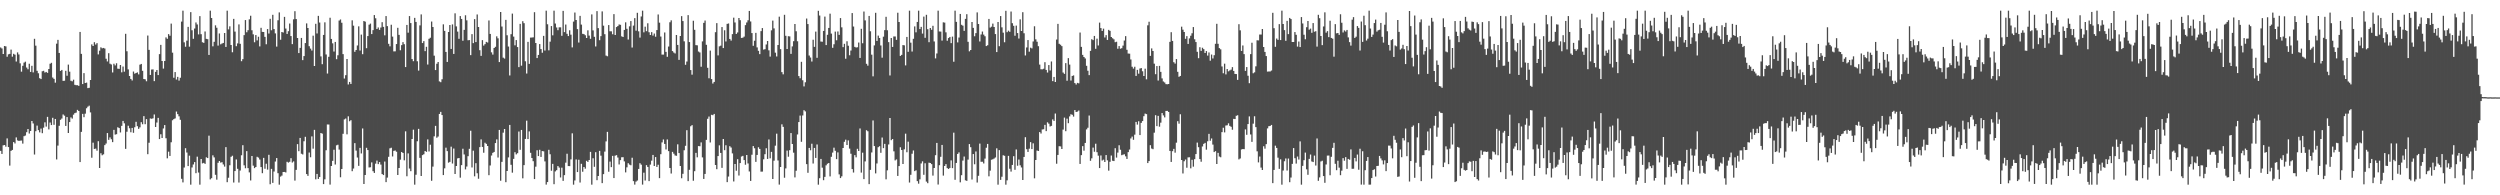 <?xml version="1.0" encoding="UTF-8"?>
<svg xmlns="http://www.w3.org/2000/svg" width="1920" height="150">
  <path d="M0 36.446h1v79.416H0zM1 37.212h1v81.014H1zM2 41.447h1v70.151H2zM3 35.322h1v76.022H3zM4 35.651h1v76.969H4zM5 43.589h1v62.687H5zM6 41.716h1v71.219H6zM7 41.374h1v85.817H7zM8 38.100h1v77.786H8zM9 43.535h1v71.588H9zM10 41.326h1v67.768H10zM11 41.993h1v68.181H11zM12 47.280h1v58.221H12zM13 40.238h1v67.592H13zM14 41.846h1v66.373H14zM15 48.650h1v59.358H15zM16 55.042h1v52.875H16zM17 50.547h1v59.728H17zM18 48.099h1v56.479H18zM19 47.369h1v56.715H19zM20 51.862h1v49.672H20zM21 53.192h1v45.857H21zM22 48.927h1v53.610H22zM23 55.249h1v45.334H23zM24 50.514h1v42.409H24zM25 55.609h1v39.233H25zM26 29.793h1v88.866H26zM27 35.054h1v65.696H27zM28 54.364h1v42.113H28zM29 56.274h1v43.658H29zM30 60.080h1v41.627H30zM31 60.732h1v38.057H31zM32 54.716h1v47.576H32zM33 54.353h1v43.693H33zM34 55.724h1v38.209H34zM35 55.236h1v42.013H35zM36 55.961h1v33.806H36zM37 52.994h1v46.392H37zM38 48.969h1v45.159H38zM39 48.244h1v47.815H39zM40 59.570h1v30.915H40zM41 60.578h1v35.255H41zM42 63.484h1v27.883H42zM43 33.535h1v88.918H43zM44 30.637h1v81.205H44zM45 40.650h1v55.956H45zM46 54.485h1v37.520H46zM47 53.711h1v37.306H47zM48 62.130h1v25.759H48zM49 61.984h1v26.829H49zM50 54.398h1v42.335H50zM51 58.174h1v31.714H51zM52 49.634h1v52.485H52zM53 55.039h1v38.700H53zM54 61.999h1v28.183H54zM55 62.467h1v28.604H55zM56 61.161h1v26.916H56zM57 65.142h1v21.723H57zM58 65.411h1v21.064H58zM59 65.452h1v18.922H59zM60 65.949h1v19.277H60zM61 24.508h1v99.941H61zM62 41.375h1v59.916H62zM63 64.569h1v22.892H63zM64 56.184h1v33.834H64zM65 63.741h1v23.562H65zM66 63.450h1v19.714H66zM67 67.675h1v14.229H67zM68 67.411h1v13.735H68zM69 61.454h1v24.868H69zM70 34.118h1v86.998H70zM71 35.315h1v74.278H71zM72 32.399h1v81.991H72zM73 34.194h1v79.928H73zM74 33.120h1v82.603H74zM75 41.779h1v66.649H75zM76 38.896h1v90.118H76zM77 36.368h1v81.351H77zM78 37.096h1v82.144H78zM79 36.789h1v81.745H79zM80 37.295h1v74.182H80zM81 45.120h1v65.088H81zM82 47.205h1v55.006H82zM83 40.838h1v66.581H83zM84 48.902h1v56.608H84zM85 49.488h1v57.477H85zM86 55.669h1v53.478H86zM87 48.965h1v50.768H87zM88 50.227h1v53.128H88zM89 48.589h1v54.462H89zM90 52.760h1v44.995H90zM91 52.894h1v45.467H91zM92 49.917h1v51.817H92zM93 55.553h1v41.121H93zM94 51.101h1v41.791H94zM95 55.030h1v39.711H95zM96 25.984h1v88.345H96zM97 39.364h1v61.809H97zM98 53.299h1v43.252H98zM99 58.379h1v40.118H99zM100 60.601h1v40.987H100zM101 61.783h1v36.469H101zM102 54.924h1v47.065H102zM103 56.552h1v41.187H103zM104 56.072h1v37.495H104zM105 55.598h1v41.333H105zM106 57.155h1v41.805H106zM107 49.647h1v48.139H107zM108 49.083h1v44.768H108zM109 54.379h1v41.054H109zM110 60.692h1v28.475H110zM111 60.902h1v34.507H111zM112 62.419h1v29.086H112zM113 27.300h1v91.136H113zM114 38.277h1v71.328H114zM115 57.535h1v33.432H115zM116 53.423h1v37.809H116zM117 53.284h1v37.571H117zM118 62.285h1v25.627H118zM119 55.190h1v42.335H119zM120 53.754h1v40.332H120zM121 57.671h1v32.856H121zM122 41.586h1v65.220H122zM123 34.451h1v68.650H123zM124 46.872h1v59.113H124zM125 52.693h1v45.979H125zM126 46.842h1v49.233H126zM127 28.747h1v77.424H127zM128 29.788h1v91.789H128zM129 26.207h1v90.280H129zM130 27.419h1v92.341H130zM131 18.120h1v91.155H131zM132 40.451h1v51.934H132zM133 59.719h1v31.773H133zM134 55.327h1v35.621H134zM135 61.068h1v24.571H135zM136 59.013h1v28.632H136zM137 61.907h1v27.425H137zM138 59.682h1v32.344H138zM139 16.573h1v120.733H139zM140 8.203h1v131.864H140zM141 32.494h1v96.160H141zM142 35.880h1v77.950H142zM143 31.251h1v85.896H143zM144 20.625h1v106.916H144zM145 35.866h1v83.674H145zM146 9.327h1v132.483H146zM147 23.243h1v105.348H147zM148 29.797h1v96.536H148zM149 21.893h1v102.599H149zM150 17.277h1v115.756H150zM151 18.766h1v101.532H151zM152 26.442h1v106.050H152zM153 12.399h1v129.411H153zM154 26.259h1v95.871H154zM155 32.464h1v93.042H155zM156 32.940h1v92.124H156zM157 24.164h1v101.678H157zM158 29.828h1v91.002H158zM159 30.113h1v91.261H159zM160 42.212h1v61.978H160zM161 8.185h1v129.570H161zM162 13.813h1v123.060H162zM163 35.587h1v83.731H163zM164 32.086h1v88.819H164zM165 19.439h1v114.783H165zM166 21.293h1v116.694H166zM167 35.019h1v90.001H167zM168 25.688h1v97.952H168zM169 34.031h1v90.861H169zM170 33.415h1v91.160H170zM171 32.970h1v93.320H171zM172 25.350h1v102.615H172zM173 36.044h1v76.932H173zM174 8.185h1v131.736H174zM175 22.566h1v113.938H175zM176 20.215h1v106.726H176zM177 34.571h1v85.840H177zM178 40.122h1v79.487H178zM179 14.507h1v125.691H179zM180 24.281h1v107.091H180zM181 35.472h1v87.007H181zM182 33.309h1v96.337H182zM183 18.755h1v121.441H183zM184 33.640h1v97.327H184zM185 46.979h1v72.268H185zM186 45.418h1v66.089H186zM187 26.984h1v99.971H187zM188 15.425h1v113.819H188zM189 24.781h1v91.279H189zM190 23.211h1v105.914H190zM191 14.826h1v117.584H191zM192 12.067h1v126.549H192zM193 23.242h1v96.559H193zM194 26.388h1v100.820H194zM195 32.475h1v96.633H195zM196 26.914h1v101.361H196zM197 31.044h1v89.398H197zM198 28.222h1v92.791H198zM199 35.625h1v86.921H199zM200 21.342h1v106.949H200zM201 24.452h1v108.570H201zM202 24.587h1v96.656H202zM203 28.332h1v101.277H203zM204 34.009h1v91.733H204zM205 22.342h1v107.924H205zM206 25.730h1v93.142H206zM207 14.422h1v127.104H207zM208 23.223h1v106.454H208zM209 11.355h1v129.068H209zM210 22.306h1v109.436H210zM211 25.654h1v98.405H211zM212 35.807h1v85.598H212zM213 15.549h1v117.488H213zM214 9.547h1v132.263H214zM215 30.505h1v105.110H215zM216 24.599h1v110.241H216zM217 25.012h1v107.097H217zM218 12.935h1v119.121H218zM219 21.915h1v110.558H219zM220 26.048h1v98.193H220zM221 23.986h1v100.880H221zM222 18.058h1v106.227H222zM223 27.694h1v93.791H223zM224 33.894h1v90.955H224zM225 14.849h1v109.129H225zM226 8.612h1v130.080H226zM227 14.637h1v115.837H227zM228 29.179h1v81.516H228zM229 40.735h1v75.382H229zM230 36.767h1v69.146H230zM231 29.134h1v88.958H231zM232 46.186h1v72.457H232zM233 43.082h1v65.420H233zM234 33.055h1v72.029H234zM235 17.953h1v115.709H235zM236 21.520h1v113.553H236zM237 35.457h1v81.673H237zM238 37.303h1v83.478H238zM239 38.827h1v65.928H239zM240 27.418h1v86.778H240zM241 50.678h1v49.060H241zM242 18.262h1v119.450H242zM243 25.683h1v107.901H243zM244 12.181h1v125.239H244zM245 17.318h1v118.594H245zM246 43.308h1v58.848H246zM247 49.322h1v53.320H247zM248 26.807h1v114.581H248zM249 17.151h1v120.585H249zM250 41.827h1v73.578H250zM251 56.452h1v39.117H251zM252 43.639h1v51.988H252zM253 13.596h1v128.162H253zM254 29.879h1v97.605H254zM255 33.271h1v90.288H255zM256 39.578h1v75.435H256zM257 32.199h1v94.160H257zM258 45.464h1v66.134H258zM259 42.438h1v68.703H259zM260 15.767h1v99.109H260zM261 14.969h1v121.148H261zM262 17.464h1v112.309H262zM263 41.549h1v61.185H263zM264 60.325h1v31.392H264zM265 57.768h1v33.278H265zM266 45.300h1v57.878H266zM267 64.884h1v24.453H267zM268 62.950h1v30.163H268zM269 64.439h1v27.892H269zM270 15.605h1v115.890H270zM271 19.701h1v109.707H271zM272 39.782h1v70.145H272zM273 38.421h1v77.236H273zM274 34.904h1v86.107H274zM275 20.237h1v107.131H275zM276 38.801h1v74.753H276zM277 26.574h1v91.295H277zM278 41.645h1v57.034H278zM279 16.107h1v125.207H279zM280 16.641h1v117.761H280zM281 37.010h1v76.492H281zM282 27.711h1v87.562H282zM283 18.921h1v109.681H283zM284 18.118h1v110.350H284zM285 26.188h1v98.528H285zM286 23.152h1v108.339H286zM287 11.589h1v121.208H287zM288 14.048h1v111.644H288zM289 22.287h1v101.080H289zM290 21.075h1v104.968H290zM291 22.939h1v101.530H291zM292 21.138h1v105.264H292zM293 17.034h1v116.647H293zM294 20.635h1v113.821H294zM295 27.128h1v96.947H295zM296 12.328h1v127.560H296zM297 20.051h1v116.327H297zM298 33.624h1v86.799H298zM299 35.575h1v78.353H299zM300 19.012h1v94.452H300zM301 28.093h1v92.087H301zM302 39.477h1v76.385H302zM303 39.416h1v76.138H303zM304 33.861h1v82.672H304zM305 21.333h1v113.081H305zM306 26.775h1v102.240H306zM307 38.623h1v83.989H307zM308 34.638h1v82.084H308zM309 32.380h1v85.143H309zM310 33.938h1v89.194H310zM311 51.531h1v49.327H311zM312 19.155h1v116.231H312zM313 25.090h1v92.731H313zM314 12.345h1v117.070H314zM315 17.740h1v113.725H315zM316 45.382h1v61.346H316zM317 46.985h1v52.585H317zM318 13.734h1v128.079H318zM319 16.839h1v117.342H319zM320 47.033h1v61.444H320zM321 54.241h1v44.750H321zM322 19.513h1v101.738H322zM323 11.061h1v124.131H323zM324 33.100h1v86.018H324zM325 31.586h1v86.913H325zM326 39.272h1v76.706H326zM327 35.951h1v80.689H327zM328 49.542h1v57.498H328zM329 29.795h1v86.505H329zM330 28.996h1v82.135H330zM331 16.513h1v122.317H331zM332 20.720h1v107.217H332zM333 42.755h1v61.949H333zM334 53.825h1v42.831H334zM335 48.958h1v56.837H335zM336 47.611h1v57.244H336zM337 62.492h1v25.024H337zM338 63.106h1v22.818H338zM339 60.895h1v27.455H339zM340 18.681h1v115.769H340zM341 23.687h1v105.605H341zM342 39.907h1v73.509H342zM343 47.589h1v68.490H343zM344 24.583h1v100.355H344zM345 19.211h1v105.113H345zM346 37.594h1v75.072H346zM347 18.760h1v106.837H347zM348 41.397h1v72.696H348zM349 10.218h1v123.414H349zM350 20.299h1v107.176H350zM351 24.250h1v97.420H351zM352 29.785h1v91.548H352zM353 12.329h1v124.138H353zM354 14.556h1v112.265H354zM355 31.268h1v82.952H355zM356 22.941h1v95.705H356zM357 11.701h1v118.398H357zM358 15.636h1v112.238H358zM359 30.922h1v89.061H359zM360 30.769h1v83.500H360zM361 42.353h1v58.067H361zM362 26.221h1v102.412H362zM363 33.113h1v82.618H363zM364 14.692h1v120.745H364zM365 32.292h1v93.032H365zM366 11.103h1v121.983H366zM367 20.713h1v116.534H367zM368 38.532h1v74.482H368zM369 42.914h1v64.136H369zM370 30.833h1v82.014H370zM371 35.002h1v82.295H371zM372 33.893h1v75.723H372zM373 32.175h1v78.314H373zM374 32.668h1v79.471H374zM375 15.694h1v118.870H375zM376 26.069h1v101.032H376zM377 40.180h1v79.250H377zM378 41.930h1v75.448H378zM379 36.888h1v79.797H379zM380 35.961h1v73.891H380zM381 27.920h1v79.132H381zM382 29.458h1v91.541H382zM383 47.652h1v52.137H383zM384 9.230h1v129.553H384zM385 20.396h1v103.933H385zM386 44.308h1v57.582H386zM387 45.002h1v54.054H387zM388 15.278h1v124.651H388zM389 27.100h1v104.252H389zM390 35.748h1v85.137H390zM391 57.967h1v37.989H391zM392 26.274h1v100.283H392zM393 10.429h1v122.181H393zM394 28.093h1v93.935H394zM395 34.816h1v82.066H395zM396 30.754h1v87.834H396zM397 36.169h1v81.485H397zM398 51.544h1v49.460H398zM399 18.342h1v96.690H399zM400 50.427h1v49.346H400zM401 16.295h1v120.666H401zM402 17.826h1v109.005H402zM403 47.075h1v59.631H403zM404 56.478h1v36.218H404zM405 32.134h1v74.693H405zM406 49.025h1v51.893H406zM407 28.871h1v88.461H407zM408 28.842h1v92.485H408zM409 28.649h1v95.168H409zM410 9.359h1v128.165H410zM411 33.009h1v94.970H411zM412 44.617h1v70.806H412zM413 42.183h1v77.672H413zM414 33.825h1v81.244H414zM415 37.661h1v82.860H415zM416 40.477h1v75.546H416zM417 27.545h1v88.675H417zM418 38.783h1v85.183H418zM419 8.214h1v133.560H419zM420 18.629h1v121.175H420zM421 38.652h1v76.409H421zM422 32.019h1v86.473H422zM423 20.036h1v111.072H423zM424 27.154h1v98.689H424zM425 8.185h1v133.270H425zM426 18.055h1v113.586H426zM427 21.085h1v109.632H427zM428 23.212h1v104.347H428zM429 20.966h1v107.749H429zM430 20.972h1v115.301H430zM431 27.477h1v101.294H431zM432 8.348h1v130.564H432zM433 24.675h1v109.820H433zM434 18.843h1v106.085H434zM435 25.973h1v92.081H435zM436 27.715h1v99.806H436zM437 23.259h1v104.327H437zM438 26.620h1v95.822H438zM439 36.409h1v65.975H439zM440 16.577h1v125.239H440zM441 9.627h1v128.961H441zM442 15.362h1v107.103H442zM443 22.386h1v109.742H443zM444 32.685h1v90.007H444zM445 12.194h1v127.995H445zM446 18.919h1v106.856H446zM447 25.973h1v105.901H447zM448 26.227h1v102.032H448zM449 27.067h1v102.483H449zM450 29.161h1v94.340H450zM451 23.292h1v101.050H451zM452 27.338h1v95.563H452zM453 29.812h1v86.823H453zM454 11.036h1v130.778H454zM455 23.337h1v98.225H455zM456 28.281h1v99.805H456zM457 35.669h1v81.205H457zM458 8.564h1v129.850H458zM459 21.594h1v113.571H459zM460 30.875h1v84.968H460zM461 27.771h1v91.779H461zM462 8.767h1v131.904H462zM463 19.708h1v114.020H463zM464 26.260h1v90.151H464zM465 42.685h1v65.888H465zM466 43.220h1v58.063H466zM467 19.238h1v112.675H467zM468 24.005h1v100.112H468zM469 24.062h1v104.312H469zM470 26.341h1v93.369H470zM471 10.838h1v125.926H471zM472 26.875h1v92.702H472zM473 20.787h1v98.378H473zM474 20.003h1v100.971H474zM475 18.783h1v107.550H475zM476 19.034h1v103.972H476zM477 27.910h1v92.889H477zM478 28.417h1v92.289H478zM479 23.003h1v100.932H479zM480 17.142h1v115.263H480zM481 22.125h1v106.384H481zM482 30.338h1v94.988H482zM483 20.225h1v106.180H483zM484 16.203h1v110.731H484zM485 36.525h1v84.603H485zM486 19.666h1v119.460H486zM487 13.913h1v127.876H487zM488 23.562h1v115.884H488zM489 9.812h1v128.821H489zM490 24.073h1v105.688H490zM491 28.897h1v96.452H491zM492 12.626h1v113.831H492zM493 8.185h1v133.580H493zM494 24.827h1v107.758H494zM495 20.506h1v118.148H495zM496 23.945h1v102.870H496zM497 17.885h1v110.314H497zM498 24.792h1v114.339H498zM499 26.882h1v99.546H499zM500 24.700h1v98.690H500zM501 27.353h1v91.632H501zM502 25.762h1v101.737H502zM503 28.189h1v92.434H503zM504 23.106h1v105.084H504zM505 11.114h1v115.400H505zM506 17.388h1v119.423H506zM507 28.041h1v90.390H507zM508 41.935h1v67.428H508zM509 41.939h1v65.165H509zM510 24.939h1v85.610H510zM511 39.833h1v74.934H511zM512 43.618h1v63.481H512zM513 35.713h1v80.365H513zM514 17.078h1v111.954H514zM515 15.594h1v117.671H515zM516 39.200h1v77.450H516zM517 40.327h1v77.688H517zM518 41.054h1v78.349H518zM519 26.894h1v92.777H519zM520 34.506h1v76.347H520zM521 45.991h1v71.576H521zM522 27.651h1v99.854H522zM523 12.400h1v124.511H523zM524 16.155h1v117.306H524zM525 31.744h1v83.676H525zM526 49.762h1v62.212H526zM527 47.267h1v52.734H527zM528 11.633h1v127.499H528zM529 32.291h1v98.102H529zM530 53.793h1v43.183H530zM531 57.358h1v38.721H531zM532 15.901h1v122.907H532zM533 22.876h1v108.600H533zM534 34.638h1v82.781H534zM535 34.807h1v86.020H535zM536 39.583h1v72.614H536zM537 40.293h1v72.060H537zM538 51.234h1v58.106H538zM539 31.780h1v89.097H539zM540 17.554h1v119.877H540zM541 15.782h1v117.813H541zM542 34.404h1v73.007H542zM543 52.080h1v39.151H543zM544 60.127h1v29.371H544zM545 38.877h1v70.518H545zM546 60.710h1v27.477H546zM547 64.140h1v24.346H547zM548 62.918h1v24.562H548zM549 24.731h1v102.004H549zM550 17.744h1v112.180H550zM551 42.541h1v77.299H551zM552 35.598h1v76.040H552zM553 35.070h1v82.406H553zM554 20.801h1v108.116H554zM555 36.910h1v69.863H555zM556 23.227h1v92.116H556zM557 31.864h1v79.687H557zM558 18.350h1v121.536H558zM559 18.011h1v117.551H559zM560 29.883h1v82.411H560zM561 31.192h1v82.126H561zM562 26.230h1v91.563H562zM563 13.548h1v125.835H563zM564 17.270h1v108.675H564zM565 26.060h1v105.067H565zM566 24.928h1v97.328H566zM567 13.814h1v120.983H567zM568 15.507h1v109.744H568zM569 29.152h1v91.049H569zM570 28.940h1v90.751H570zM571 28.111h1v94.846H571zM572 19.324h1v107.192H572zM573 17.231h1v101.784H573zM574 15.568h1v109.988H574zM575 8.408h1v123.297H575zM576 16.509h1v122.464H576zM577 25.395h1v93.439H577zM578 35.188h1v77.014H578zM579 31.302h1v82.589H579zM580 25.239h1v99.067H580zM581 36.381h1v82.592H581zM582 38.997h1v74.124H582zM583 41.583h1v72.805H583zM584 23.913h1v107.917H584zM585 21.554h1v110.232H585zM586 38.099h1v84.291H586zM587 37.776h1v80.650H587zM588 34.144h1v79.730H588zM589 31.500h1v90.542H589zM590 38.653h1v68.481H590zM591 43.491h1v78.116H591zM592 23.277h1v93.335H592zM593 15.825h1v121.662H593zM594 21.797h1v101.580H594zM595 40.436h1v71.457H595zM596 43.377h1v59.304H596zM597 34.569h1v88.645H597zM598 12.824h1v128.957H598zM599 37.719h1v90.515H599zM600 55.384h1v40.092H600zM601 57.074h1v40.371H601zM602 11.392h1v125.121H602zM603 27.489h1v101.853H603zM604 37.647h1v78.006H604zM605 27.802h1v92.545H605zM606 27.946h1v87.404H606zM607 41.379h1v60.834H607zM608 35.624h1v74.976H608zM609 31.641h1v85.628H609zM610 18.436h1v117.792H610zM611 24.000h1v107.123H611zM612 31.711h1v71.538H612zM613 58.409h1v35.337H613zM614 60.123h1v28.674H614zM615 47.456h1v61.454H615zM616 61.632h1v27.059H616zM617 66.339h1v18.316H617zM618 63.174h1v22.398H618zM619 14.243h1v111.809H619zM620 18.471h1v114.251H620zM621 42.664h1v70.934H621zM622 44.203h1v71.222H622zM623 47.275h1v63.131H623zM624 30.521h1v95.051H624zM625 36.014h1v77.593H625zM626 24.251h1v97.022H626zM627 44.388h1v66.547H627zM628 8.296h1v133.507H628zM629 11.934h1v124.934H629zM630 31.879h1v90.184H630zM631 32.073h1v96.682H631zM632 23.742h1v114.655H632zM633 12.738h1v123.114H633zM634 34.589h1v92.394H634zM635 26.744h1v99.028H635zM636 21.437h1v103.751H636zM637 10.485h1v125.009H637zM638 25.785h1v94.661H638zM639 36.720h1v80.476H639zM640 34.013h1v79.396H640zM641 24.282h1v91.525H641zM642 30.918h1v91.316H642zM643 24.147h1v92.884H643zM644 26.789h1v107.150H644zM645 13.861h1v122.870H645zM646 20.968h1v114.468H646zM647 36.184h1v77.480H647zM648 33.661h1v75.266H648zM649 45.085h1v62.193H649zM650 31.715h1v79.666H650zM651 35.137h1v72.707H651zM652 42.421h1v71.704H652zM653 38.833h1v79.231H653zM654 10.052h1v119.780H654zM655 20.384h1v112.143H655zM656 36.013h1v83.126H656zM657 36.491h1v84.321H657zM658 36.296h1v77.969H658zM659 32.669h1v83.274H659zM660 44.475h1v54.178H660zM661 22.143h1v110.411H661zM662 33.234h1v83.999H662zM663 8.873h1v128.701H663zM664 15.667h1v108.278H664zM665 49.006h1v51.003H665zM666 50.421h1v50.390H666zM667 12.215h1v129.185H667zM668 24.027h1v106.412H668zM669 41.974h1v75.144H669zM670 58.639h1v33.896H670zM671 34.842h1v77.360H671zM672 9.836h1v123.322H672zM673 31.443h1v94.095H673zM674 27.339h1v85.691H674zM675 29.200h1v83.091H675zM676 34.942h1v82.413H676zM677 44.294h1v61.316H677zM678 28.153h1v85.602H678zM679 23.127h1v87.353H679zM680 12.902h1v124.825H680zM681 23.237h1v107.555H681zM682 32.360h1v78.578H682zM683 57.979h1v32.640H683zM684 29.171h1v78.492H684zM685 36.043h1v70.718H685zM686 28.002h1v88.229H686zM687 28.014h1v95.150H687zM688 30.627h1v91.786H688zM689 9.805h1v125.288H689zM690 16.920h1v110.633H690zM691 42.953h1v70.139H691zM692 42.139h1v73.081H692zM693 34.598h1v91.362H693zM694 34.832h1v79.870H694zM695 50.231h1v52.429H695zM696 28.362h1v88.591H696zM697 39.795h1v69.013H697zM698 8.200h1v131.974H698zM699 32.751h1v101.481H699zM700 39.567h1v78.512H700zM701 29.791h1v85.750H701zM702 20.297h1v111.157H702zM703 24.820h1v105.978H703zM704 16.870h1v122.233H704zM705 8.186h1v132.855H705zM706 22.335h1v115.409H706zM707 20.651h1v104.886H707zM708 25.785h1v98.123H708zM709 12.746h1v121.503H709zM710 29.021h1v96.375H710zM711 11.385h1v128.096H711zM712 22.441h1v118.265H712zM713 32.403h1v92.537H713zM714 21.480h1v103.728H714zM715 22.906h1v103.153H715zM716 19.827h1v115.052H716zM717 31.833h1v97.211H717zM718 44.825h1v74.383H718zM719 41.071h1v68.724H719zM720 8.184h1v133.559H720zM721 24.145h1v102.724H721zM722 24.289h1v96.140H722zM723 31.171h1v80.114H723zM724 17.146h1v117.715H724zM725 17.354h1v110.144H725zM726 24.843h1v101.234H726zM727 31.284h1v97.863H727zM728 29.220h1v100.580H728zM729 28.352h1v100.625H729zM730 33.118h1v90.064H730zM731 28.129h1v101.007H731zM732 47.435h1v54.449H732zM733 8.184h1v129.883H733zM734 16.771h1v108.355H734zM735 32.565h1v85.657H735zM736 28.811h1v88.207H736zM737 10.678h1v129.359H737zM738 19.041h1v115.502H738zM739 19.728h1v103.627H739zM740 23.703h1v96.520H740zM741 14.498h1v123.997H741zM742 10.908h1v128.018H742zM743 32.090h1v90.475H743zM744 39.401h1v71.257H744zM745 38.415h1v74.650H745zM746 16.892h1v120.973H746zM747 21.387h1v96.939H747zM748 27.876h1v98.304H748zM749 25.432h1v90.876H749zM750 9.497h1v130.687H750zM751 18.448h1v116.557H751zM752 31.863h1v78.442H752zM753 26.470h1v97.798H753zM754 24.202h1v100.011H754zM755 26.572h1v98.976H755zM756 27.835h1v93.974H756zM757 35.373h1v78.080H757zM758 34.751h1v75.801H758zM759 14.560h1v120.863H759zM760 21.173h1v109.886H760zM761 20.491h1v102.204H761zM762 18.133h1v104.192H762zM763 20.747h1v101.008H763zM764 26.183h1v94.748H764zM765 39.975h1v73.963H765zM766 16.917h1v124.887H766zM767 35.462h1v79.849H767zM768 12.354h1v125.783H768zM769 20.986h1v114.763H769zM770 25.067h1v94.154H770zM771 32.468h1v87.189H771zM772 8.275h1v133.532H772zM773 24.720h1v113.759H773zM774 23.543h1v96.148H774zM775 24.440h1v105.172H775zM776 8.873h1v122.927H776zM777 17.803h1v108.842H777zM778 19.805h1v100.145H778zM779 27.454h1v102.946H779zM780 19.665h1v95.136H780zM781 25.416h1v101.889H781zM782 29.606h1v92.922H782zM783 14.855h1v112.107H783zM784 23.796h1v104.822H784zM785 9.372h1v128.891H785zM786 25.538h1v94.978H786zM787 42.576h1v62.814H787zM788 36.463h1v78.140H788zM789 30.784h1v85.883H789zM790 39.679h1v74.494H790zM791 36.606h1v72.542H791zM792 37.148h1v77.348H792zM793 31.855h1v78.238H793zM794 20.167h1v116.788H794zM795 30.188h1v92.694H795zM796 32.076h1v83.521H796zM797 35.493h1v80.462H797zM798 49.590h1v51.834H798zM799 53.199h1v49.366H799zM800 53.251h1v46.196H800zM801 52.796h1v46.493H801zM802 47.781h1v48.100H802zM803 53.722h1v47.003H803zM804 55.727h1v38.217H804zM805 49.970h1v45.005H805zM806 54.120h1v43.003H806zM807 47.211h1v49.458H807zM808 62.328h1v29.359H808zM809 59.081h1v33.782H809zM810 62.965h1v24.250H810zM811 30.385h1v95.356H811zM812 18.320h1v100.662H812zM813 33.662h1v78.610H813zM814 34.345h1v78.077H814zM815 35.434h1v78.984H815zM816 55.696h1v43.851H816zM817 56.730h1v33.607H817zM818 48.467h1v52.315H818zM819 62.023h1v29.117H819zM820 44.628h1v50.014H820zM821 49.634h1v39.782H821zM822 61.831h1v25.923H822zM823 58.294h1v29.875H823zM824 57.927h1v31.617H824zM825 63.779h1v20.755H825zM826 64.920h1v21.079H826zM827 63.619h1v22.111H827zM828 64.014h1v20.885H828zM829 25.002h1v100.889H829zM830 35.994h1v83.153H830zM831 42.147h1v70.091H831zM832 43.772h1v71.918H832zM833 44.888h1v64.876H833zM834 50.526h1v48.865H834zM835 54.315h1v43.787H835zM836 57.689h1v31.019H836zM837 39.084h1v84.410H837zM838 30.104h1v91.474H838zM839 30.847h1v82.509H839zM840 27.589h1v88.951H840zM841 37.486h1v72.877H841zM842 29.721h1v87.168H842zM843 34.918h1v84.639H843zM844 17.343h1v111.721H844zM845 21.535h1v97.849H845zM846 23.733h1v99.531H846zM847 22.034h1v100.597H847zM848 28.762h1v95.667H848zM849 26.995h1v92.078H849zM850 30.644h1v92.470H850zM851 22.929h1v108.132H851zM852 23.723h1v100.523H852zM853 28.441h1v91.027H853zM854 29.382h1v94.051H854zM855 30.209h1v93.475H855zM856 32.391h1v81.425H856zM857 32.052h1v88.979H857zM858 37.426h1v79.789H858zM859 35.365h1v76.188H859zM860 37.445h1v77.566H860zM861 37.005h1v82.181H861zM862 35.047h1v83.713H862zM863 31.120h1v87.378H863zM864 27.728h1v92.358H864zM865 38.237h1v83.835H865zM866 41.113h1v75.725H866zM867 41.236h1v73.583H867zM868 45.686h1v60.633H868zM869 51.275h1v53.636H869zM870 52.680h1v54.662H870zM871 51.227h1v52.189H871zM872 58.309h1v35.347H872zM873 53.648h1v42.022H873zM874 56.572h1v36.557H874zM875 52.639h1v51.087H875zM876 52.267h1v42.087H876zM877 54.717h1v38.257H877zM878 58.366h1v30.888H878zM879 52.728h1v34.504H879zM880 60.915h1v26.760H880zM881 19.430h1v105.802H881zM882 16.692h1v107.010H882zM883 42.888h1v68.617H883zM884 37.192h1v76.889H884zM885 39.152h1v75.437H885zM886 48.909h1v52.981H886zM887 56.982h1v31.470H887zM888 50.720h1v46.125H888zM889 61.827h1v27.184H889zM890 50.587h1v46.682H890zM891 55.198h1v38.996H891zM892 60.214h1v26.628H892zM893 62.545h1v26.091H893zM894 63.334h1v26.823H894zM895 64.603h1v20.591H895zM896 64.720h1v20.410H896zM897 64.500h1v21.468H897zM898 32.160h1v83.777H898zM899 24.716h1v99.629H899zM900 31.462h1v84.652H900zM901 47.752h1v66.602H901zM902 48.853h1v68.420H902zM903 45.378h1v64.202H903zM904 55.162h1v37.917H904zM905 59.007h1v35.959H905zM906 58.313h1v29.439H906zM907 20.479h1v102.414H907zM908 22.808h1v110.404H908zM909 24.600h1v99.270H909zM910 29.800h1v92.722H910zM911 27.751h1v101.047H911zM912 33.725h1v87.147H912zM913 29.473h1v91.306H913zM914 27.437h1v101.864H914zM915 25.536h1v97.213H915zM916 20.799h1v107.196H916zM917 30.136h1v92.145H917zM918 32.282h1v86.021H918zM919 39.788h1v69.744H919zM920 44.694h1v68.335H920zM921 36.265h1v85.913H921zM922 39.068h1v85.144H922zM923 36.641h1v75.860H923zM924 37.715h1v72.787H924zM925 40.683h1v69.048H925zM926 39.223h1v75.745H926zM927 42.678h1v65.808H927zM928 40.313h1v62.483H928zM929 46.599h1v61.483H929zM930 41.888h1v64.428H930zM931 44.902h1v66.173H931zM932 42.381h1v74.381H932zM933 33.630h1v82.425H933zM934 18.294h1v107.651H934zM935 33.632h1v83.765H935zM936 36.944h1v83.281H936zM937 37.899h1v82.901H937zM938 51.038h1v50.438H938zM939 56.246h1v41.854H939zM940 48.916h1v52.775H940zM941 57.134h1v39.255H941zM942 53.013h1v43.182H942zM943 54.807h1v39.932H943zM944 54.055h1v42.597H944zM945 53.465h1v43.922H945zM946 51.539h1v48.121H946zM947 54.455h1v36.854H947zM948 56.777h1v34.677H948zM949 56.897h1v32.012H949zM950 61.345h1v27.172H950zM951 18.590h1v103.814H951zM952 23.290h1v98.408H952zM953 39.110h1v75.692H953zM954 34.905h1v79.502H954zM955 41.590h1v73.012H955zM956 54.438h1v44.936H956zM957 51.527h1v51.983H957zM958 58.174h1v37.131H958zM959 63.879h1v25.520H959zM960 41.564h1v61.722H960zM961 32.832h1v76.103H961zM962 56.264h1v38.687H962zM963 55.533h1v33.779H963zM964 50.920h1v46.738H964zM965 30.899h1v85.312H965zM966 31.017h1v93.685H966zM967 26.546h1v93.658H967zM968 26.504h1v102.213H968zM969 22.290h1v108.285H969zM970 36.116h1v76.227H970zM971 39.901h1v74.292H971zM972 43.039h1v67.651H972zM973 54.976h1v43.637H973zM974 54.870h1v42.049H974zM975 54.899h1v41.829H975zM976 54.156h1v41.779H976zM977 9.808h1v130.829H977zM978 21.647h1v108.839H978zM979 35.939h1v75.911H979zM980 29.582h1v84.017H980zM981 30.637h1v90.440H981zM982 18.511h1v111.202H982zM983 30.795h1v91.550H983zM984 8.184h1v133.631H984zM985 18.457h1v112.537H985zM986 23.125h1v100.749H986zM987 31.325h1v90.365H987zM988 16.015h1v114.951H988zM989 26.196h1v95.580H989zM990 13.765h1v126.181H990zM991 14.644h1v121.684H991zM992 32.255h1v93.601H992zM993 32.267h1v81.424H993zM994 24.618h1v96.891H994zM995 26.747h1v98.900H995zM996 35.789h1v84.406H996zM997 31.914h1v90.581H997zM998 36.149h1v72.465H998zM999 13.117h1v128.699H999zM1000 18.035h1v109.361H1000zM1001 26.659h1v96.382H1001zM1002 30.148h1v87.030H1002zM1003 20.874h1v109.167H1003zM1004 16.149h1v118.083H1004zM1005 22.799h1v99.221H1005zM1006 21.970h1v96.730H1006zM1007 25.208h1v98.791H1007zM1008 17.727h1v106.765H1008zM1009 24.383h1v95.110H1009zM1010 23.974h1v103.155H1010zM1011 35.780h1v70.538H1011zM1012 11.381h1v127.484H1012zM1013 13.961h1v122.301H1013zM1014 27.657h1v96.323H1014zM1015 34.655h1v88.803H1015zM1016 20.348h1v114.861H1016zM1017 9.472h1v130.897H1017zM1018 25.109h1v101.199H1018zM1019 23.935h1v95.564H1019zM1020 28.517h1v90.944H1020zM1021 15.946h1v118.664H1021zM1022 29.139h1v91.276H1022zM1023 29.719h1v83.843H1023zM1024 43.534h1v66.160H1024zM1025 18.536h1v107.270H1025zM1026 25.588h1v105.105H1026zM1027 25.360h1v98.062H1027zM1028 26.800h1v101.969H1028zM1029 10.961h1v123.593H1029zM1030 17.455h1v113.615H1030zM1031 24.922h1v96.523H1031zM1032 23.371h1v100.059H1032zM1033 24.196h1v96.488H1033zM1034 23.008h1v106.670H1034zM1035 28.737h1v93.332H1035zM1036 32.348h1v90.349H1036zM1037 35.037h1v79.699H1037zM1038 15.095h1v114.551H1038zM1039 13.137h1v116.447H1039zM1040 29.112h1v92.160H1040zM1041 28.136h1v95.811H1041zM1042 20.017h1v98.686H1042zM1043 21.411h1v108.951H1043zM1044 38.812h1v75.397H1044zM1045 16.524h1v125.275H1045zM1046 32.164h1v84.006H1046zM1047 12.103h1v129.713H1047zM1048 19.354h1v111.366H1048zM1049 31.109h1v92.465H1049zM1050 29.679h1v90.934H1050zM1051 8.186h1v133.629H1051zM1052 21.915h1v119.872H1052zM1053 28.390h1v108.351H1053zM1054 26.550h1v104.071H1054zM1055 17.722h1v112.277H1055zM1056 15.045h1v120.507H1056zM1057 24.285h1v103.205H1057zM1058 23.231h1v104.096H1058zM1059 22.841h1v96.899H1059zM1060 17.627h1v104.047H1060zM1061 28.282h1v94.921H1061zM1062 32.719h1v93.541H1062zM1063 19.002h1v104.156H1063zM1064 9.538h1v121.896H1064zM1065 24.010h1v101.236H1065zM1066 34.527h1v77.297H1066zM1067 38.789h1v73.088H1067zM1068 30.828h1v83.179H1068zM1069 30.041h1v91.534H1069zM1070 43.746h1v60.558H1070zM1071 34.932h1v72.435H1071zM1072 35.582h1v74.032H1072zM1073 15.361h1v120.454H1073zM1074 24.462h1v111.041H1074zM1075 38.074h1v76.739H1075zM1076 37.222h1v83.492H1076zM1077 34.419h1v71.685H1077zM1078 37.805h1v70.058H1078zM1079 49.194h1v49.508H1079zM1080 35.309h1v84.642H1080zM1081 38.802h1v70.455H1081zM1082 8.453h1v130.989H1082zM1083 20.048h1v103.645H1083zM1084 44.327h1v53.084H1084zM1085 51.005h1v45.371H1085zM1086 11.908h1v124.640H1086zM1087 26.584h1v98.380H1087zM1088 42.151h1v63.385H1088zM1089 57.029h1v37.523H1089zM1090 17.124h1v110.957H1090zM1091 14.899h1v124.189H1091zM1092 30.440h1v88.821H1092zM1093 41.857h1v77.306H1093zM1094 39.279h1v76.108H1094zM1095 36.244h1v78.991H1095zM1096 56.750h1v44.235H1096zM1097 19.698h1v95.939H1097zM1098 37.892h1v60.675H1098zM1099 13.700h1v123.489H1099zM1100 16.606h1v110.338H1100zM1101 54.531h1v41.981H1101zM1102 63.009h1v26.097H1102zM1103 46.434h1v58.558H1103zM1104 49.826h1v48.121H1104zM1105 66.062h1v19.596H1105zM1106 66.387h1v20.231H1106zM1107 67.432h1v19.399H1107zM1108 14.070h1v114.216H1108zM1109 20.769h1v104.044H1109zM1110 39.557h1v72.822H1110zM1111 40.123h1v74.627H1111zM1112 27.810h1v98.264H1112zM1113 30.425h1v83.760H1113zM1114 53.217h1v44.378H1114zM1115 36.853h1v74.142H1115zM1116 52.031h1v42.829H1116zM1117 16.203h1v123.604H1117zM1118 24.378h1v114.830H1118zM1119 27.666h1v85.175H1119zM1120 32.342h1v81.053H1120zM1121 16.073h1v119.008H1121zM1122 24.851h1v104.400H1122zM1123 25.653h1v99.309H1123zM1124 23.901h1v106.570H1124zM1125 12.935h1v118.128H1125zM1126 16.548h1v114.013H1126zM1127 21.737h1v103.568H1127zM1128 22.781h1v101.148H1128zM1129 23.377h1v100.837H1129zM1130 16.598h1v114.867H1130zM1131 16.844h1v106.693H1131zM1132 21.930h1v114.001H1132zM1133 25.252h1v98.447H1133zM1134 17.159h1v120.405H1134zM1135 18.509h1v120.121H1135zM1136 32.012h1v89.533H1136zM1137 34.287h1v81.233H1137zM1138 17.001h1v101.881H1138zM1139 29.675h1v86.814H1139zM1140 37.719h1v78.625H1140zM1141 42.118h1v74.624H1141zM1142 37.319h1v79.152H1142zM1143 16.215h1v120.146H1143zM1144 27.996h1v94.076H1144zM1145 38.052h1v84.619H1145zM1146 41.259h1v75.032H1146zM1147 33.724h1v83.127H1147zM1148 38.882h1v79.825H1148zM1149 51.617h1v47.353H1149zM1150 34.569h1v84.697H1150zM1151 46.124h1v54.205H1151zM1152 12.221h1v120.007H1152zM1153 21.834h1v88.234H1153zM1154 50.542h1v51.271H1154zM1155 50.384h1v50.120H1155zM1156 12.489h1v125.028H1156zM1157 32.246h1v92.924H1157zM1158 47.388h1v57.078H1158zM1159 56.625h1v31.425H1159zM1160 11.530h1v119.690H1160zM1161 18.244h1v116.509H1161zM1162 29.717h1v84.442H1162zM1163 38.653h1v73.809H1163zM1164 39.612h1v70.239H1164zM1165 33.091h1v82.217H1165zM1166 57.536h1v37.088H1166zM1167 30.582h1v84.854H1167zM1168 51.872h1v45.266H1168zM1169 17.334h1v120.812H1169zM1170 19.736h1v107.350H1170zM1171 48.003h1v47.782H1171zM1172 61.401h1v29.543H1172zM1173 48.334h1v58.693H1173zM1174 53.495h1v43.039H1174zM1175 65.897h1v18.696H1175zM1176 66.655h1v18.139H1176zM1177 35.158h1v79.530H1177zM1178 17.873h1v117.173H1178zM1179 27.976h1v97.714H1179zM1180 48.363h1v62.588H1180zM1181 45.248h1v68.926H1181zM1182 30.106h1v98.897H1182zM1183 38.377h1v72.980H1183zM1184 56.344h1v41.513H1184zM1185 27.808h1v93.683H1185zM1186 51.356h1v38.359H1186zM1187 11.466h1v122.471H1187zM1188 18.620h1v110.505H1188zM1189 32.175h1v83.210H1189zM1190 31.307h1v93.828H1190zM1191 12.478h1v123.885H1191zM1192 32.148h1v97.316H1192zM1193 31.669h1v85.210H1193zM1194 24.456h1v104.272H1194zM1195 18.703h1v109.305H1195zM1196 18.899h1v107.589H1196zM1197 34.847h1v87.775H1197zM1198 31.729h1v81.946H1198zM1199 39.361h1v58.593H1199zM1200 27.035h1v98.120H1200zM1201 32.404h1v86.638H1201zM1202 16.078h1v118.548H1202zM1203 37.953h1v79.158H1203zM1204 12.346h1v125.356H1204zM1205 24.538h1v92.302H1205zM1206 41.137h1v66.706H1206zM1207 42.193h1v62.707H1207zM1208 32.925h1v85.957H1208zM1209 37.742h1v77.194H1209zM1210 39.021h1v72.197H1210zM1211 37.902h1v75.808H1211zM1212 31.033h1v94.177H1212zM1213 15.129h1v119.922H1213zM1214 21.562h1v104.575H1214zM1215 39.629h1v76.917H1215zM1216 42.135h1v73.077H1216zM1217 36.581h1v74.842H1217zM1218 36.642h1v71.084H1218zM1219 53.137h1v46.651H1219zM1220 26.181h1v87.731H1220zM1221 47.137h1v58.351H1221zM1222 10.523h1v126.472H1222zM1223 23.459h1v98.171H1223zM1224 48.362h1v44.986H1224zM1225 51.714h1v46.966H1225zM1226 13.379h1v125.457H1226zM1227 34.178h1v92.505H1227zM1228 52.852h1v57.491H1228zM1229 60.723h1v26.177H1229zM1230 15.755h1v123.158H1230zM1231 9.187h1v119.844H1231zM1232 42.795h1v72.829H1232zM1233 38.905h1v79.887H1233zM1234 40.578h1v72.810H1234zM1235 38.126h1v78.258H1235zM1236 48.985h1v48.295H1236zM1237 21.269h1v94.486H1237zM1238 51.791h1v44.632H1238zM1239 15.893h1v120.325H1239zM1240 30.433h1v78.258H1240zM1241 47.556h1v60.109H1241zM1242 56.152h1v34.904H1242zM1243 29.512h1v80.390H1243zM1244 29.785h1v70.335H1244zM1245 30.982h1v91.388H1245zM1246 25.852h1v88.727H1246zM1247 22.132h1v105.183H1247zM1248 13.963h1v119.483H1248zM1249 26.579h1v93.227H1249zM1250 41.432h1v74.811H1250zM1251 41.993h1v74.878H1251zM1252 37.750h1v76.279H1252zM1253 45.791h1v58.787H1253zM1254 48.453h1v56.249H1254zM1255 26.846h1v85.001H1255zM1256 14.416h1v127.354H1256zM1257 8.190h1v130.781H1257zM1258 26.565h1v109.727H1258zM1259 38.918h1v77.845H1259zM1260 27.962h1v90.544H1260zM1261 18.193h1v108.427H1261zM1262 29.917h1v81.939H1262zM1263 8.214h1v132.288H1263zM1264 23.609h1v106.551H1264zM1265 29.635h1v99.744H1265zM1266 24.724h1v99.902H1266zM1267 15.954h1v111.746H1267zM1268 19.617h1v109.518H1268zM1269 24.011h1v102.982H1269zM1270 13.686h1v125.037H1270zM1271 24.845h1v111.861H1271zM1272 28.601h1v86.975H1272zM1273 31.564h1v87.909H1273zM1274 23.486h1v101.253H1274zM1275 25.155h1v94.348H1275zM1276 26.196h1v94.284H1276zM1277 43.224h1v62.015H1277zM1278 9.077h1v132.739H1278zM1279 16.698h1v119.535H1279zM1280 13.696h1v107.308H1280zM1281 21.833h1v106.452H1281zM1282 31.643h1v94.963H1282zM1283 11.436h1v124.242H1283zM1284 31.328h1v93.025H1284zM1285 31.759h1v94.121H1285zM1286 39.531h1v91.309H1286zM1287 28.017h1v104.985H1287zM1288 35.965h1v90.720H1288zM1289 20.943h1v102.453H1289zM1290 28.558h1v94.974H1290zM1291 11.723h1v130.090H1291zM1292 12.901h1v124.539H1292zM1293 32.647h1v95.181H1293zM1294 30.737h1v94.447H1294zM1295 36.143h1v78.969H1295zM1296 8.202h1v133.416H1296zM1297 20.642h1v110.350H1297zM1298 33.680h1v80.497H1298zM1299 28.748h1v90.602H1299zM1300 17.714h1v114.300H1300zM1301 25.331h1v94.210H1301zM1302 31.722h1v83.025H1302zM1303 42.619h1v58.267H1303zM1304 25.768h1v101.560H1304zM1305 18.939h1v114.263H1305zM1306 25.268h1v97.767H1306zM1307 23.489h1v103.844H1307zM1308 13.907h1v118.824H1308zM1309 17.256h1v116.199H1309zM1310 23.601h1v100.238H1310zM1311 25.069h1v94.611H1311zM1312 28.717h1v89.760H1312zM1313 21.327h1v99.480H1313zM1314 20.465h1v100.974H1314zM1315 30.394h1v87.951H1315zM1316 25.494h1v96.260H1316zM1317 24.311h1v106.054H1317zM1318 19.927h1v110.416H1318zM1319 27.070h1v104.498H1319zM1320 27.861h1v99.940H1320zM1321 30.185h1v94.755H1321zM1322 19.412h1v106.285H1322zM1323 33.729h1v86.956H1323zM1324 20.800h1v116.151H1324zM1325 17.525h1v124.275H1325zM1326 26.846h1v100.388H1326zM1327 32.059h1v91.275H1327zM1328 30.603h1v90.188H1328zM1329 28.876h1v88.297H1329zM1330 18.332h1v108.671H1330zM1331 26.951h1v109.514H1331zM1332 27.577h1v93.236H1332zM1333 19.106h1v109.794H1333zM1334 28.611h1v91.048H1334zM1335 33.491h1v90.563H1335zM1336 27.639h1v87.881H1336zM1337 33.669h1v81.862H1337zM1338 36.123h1v86.549H1338zM1339 35.280h1v77.631H1339zM1340 44.143h1v71.129H1340zM1341 48.208h1v66.946H1341zM1342 52.957h1v56.263H1342zM1343 50.067h1v59.389H1343zM1344 51.217h1v50.541H1344zM1345 54.384h1v52.522H1345zM1346 52.933h1v45.972H1346zM1347 54.970h1v48.633H1347zM1348 56.417h1v45.803H1348zM1349 58.059h1v40.809H1349zM1350 57.838h1v44.382H1350zM1351 58.514h1v38.574H1351zM1352 47.210h1v64.883H1352zM1353 42.428h1v72.548H1353zM1354 58.564h1v36.479H1354zM1355 52.949h1v41.597H1355zM1356 50.186h1v44.365H1356zM1357 50.746h1v42.296H1357zM1358 50.017h1v49.022H1358zM1359 42.350h1v63.739H1359zM1360 52.626h1v44.500H1360zM1361 27.856h1v97.985H1361zM1362 45.370h1v62.583H1362zM1363 34.360h1v82.407H1363zM1364 38.045h1v78.239H1364zM1365 46.677h1v51.906H1365zM1366 33.281h1v83.909H1366zM1367 32.066h1v81.730H1367zM1368 58.236h1v34.796H1368zM1369 55.413h1v34.856H1369zM1370 27.016h1v93.994H1370zM1371 36.934h1v79.487H1371zM1372 53.714h1v40.979H1372zM1373 44.800h1v53.210H1373zM1374 53.567h1v43.100H1374zM1375 59.148h1v30.435H1375zM1376 46.976h1v54.045H1376zM1377 47.629h1v45.092H1377zM1378 60.153h1v29.325H1378zM1379 40.226h1v60.655H1379zM1380 50.549h1v40.864H1380zM1381 56.358h1v39.589H1381zM1382 53.399h1v42.465H1382zM1383 61.078h1v24.998H1383zM1384 55.513h1v36.921H1384zM1385 57.649h1v30.555H1385zM1386 65.217h1v20.975H1386zM1387 32.975h1v76.059H1387zM1388 43.334h1v54.040H1388zM1389 49.819h1v41.098H1389zM1390 58.115h1v36.536H1390zM1391 57.330h1v31.337H1391zM1392 47.488h1v50.644H1392zM1393 52.225h1v44.628H1393zM1394 63.761h1v24.404H1394zM1395 46.188h1v51.516H1395zM1396 33.744h1v89.505H1396zM1397 43.770h1v65.904H1397zM1398 40.802h1v61.106H1398zM1399 42.744h1v62.298H1399zM1400 46.787h1v57.235H1400zM1401 43.721h1v69.385H1401zM1402 34.914h1v85.538H1402zM1403 20.917h1v103.721H1403zM1404 32.680h1v86.848H1404zM1405 34.504h1v79.468H1405zM1406 35.628h1v81.824H1406zM1407 39.630h1v72.204H1407zM1408 40.191h1v66.609H1408zM1409 36.534h1v82.121H1409zM1410 29.345h1v78.231H1410zM1411 37.139h1v66.717H1411zM1412 39.559h1v69.403H1412zM1413 39.923h1v64.559H1413zM1414 41.560h1v61.434H1414zM1415 47.491h1v55.078H1415zM1416 45.083h1v55.569H1416zM1417 43.945h1v56.215H1417zM1418 48.648h1v54.097H1418zM1419 47.805h1v51.947H1419zM1420 46.024h1v54.512H1420zM1421 50.115h1v50.021H1421zM1422 45.650h1v58.655H1422zM1423 43.284h1v65.794H1423zM1424 51.294h1v52.674H1424zM1425 51.783h1v44.171H1425zM1426 52.535h1v43.960H1426zM1427 49.283h1v44.190H1427zM1428 56.539h1v39.962H1428zM1429 41.085h1v76.252H1429zM1430 53.076h1v44.462H1430zM1431 42.202h1v81.636H1431zM1432 43.953h1v64.932H1432zM1433 44.679h1v65.690H1433zM1434 39.709h1v66.668H1434zM1435 47.248h1v61.136H1435zM1436 40.428h1v73.453H1436zM1437 42.121h1v74.775H1437zM1438 58.043h1v38.560H1438zM1439 53.004h1v42.153H1439zM1440 32.180h1v81.595H1440zM1441 38.970h1v68.379H1441zM1442 52.724h1v40.562H1442zM1443 48.216h1v52.613H1443zM1444 54.111h1v44.410H1444zM1445 56.326h1v32.698H1445zM1446 39.917h1v62.634H1446zM1447 45.920h1v54.230H1447zM1448 51.789h1v43.927H1448zM1449 41.585h1v63.208H1449zM1450 47.257h1v48.444H1450zM1451 58.545h1v30.828H1451zM1452 53.928h1v37.685H1452zM1453 61.950h1v23.965H1453zM1454 64.490h1v20.617H1454zM1455 62.021h1v25.245H1455zM1456 63.272h1v22.566H1456zM1457 29.894h1v82.173H1457zM1458 41.786h1v57.583H1458zM1459 61.144h1v24.415H1459zM1460 56.975h1v30.582H1460zM1461 41.647h1v71.047H1461zM1462 47.534h1v63.257H1462zM1463 46.392h1v58.717H1463zM1464 44.326h1v64.961H1464zM1465 56.689h1v42.482H1465zM1466 20.190h1v104.276H1466zM1467 31.482h1v96.433H1467zM1468 36.299h1v77.948H1468zM1469 30.247h1v89.151H1469zM1470 34.800h1v85.704H1470zM1471 40.174h1v73.506H1471zM1472 34.663h1v78.640H1472zM1473 31.634h1v87.086H1473zM1474 39.590h1v75.697H1474zM1475 37.619h1v81.752H1475zM1476 42.020h1v70.609H1476zM1477 47.878h1v59.336H1477zM1478 41.699h1v73.744H1478zM1479 43.440h1v67.699H1479zM1480 44.876h1v66.426H1480zM1481 46.702h1v51.536H1481zM1482 44.252h1v54.227H1482zM1483 44.791h1v58.201H1483zM1484 44.859h1v54.015H1484zM1485 47.202h1v51.283H1485zM1486 51.071h1v51.659H1486zM1487 53.175h1v45.081H1487zM1488 47.126h1v51.785H1488zM1489 51.981h1v45.612H1489zM1490 52.311h1v45.152H1490zM1491 55.461h1v41.121H1491zM1492 36.027h1v84.660H1492zM1493 44.723h1v63.818H1493zM1494 60.504h1v32.576H1494zM1495 51.925h1v48.023H1495zM1496 51.597h1v43.927H1496zM1497 48.596h1v49.016H1497zM1498 50.034h1v46.517H1498zM1499 30.328h1v89.626H1499zM1500 35.332h1v84.780H1500zM1501 52.433h1v45.509H1501zM1502 43.118h1v64.297H1502zM1503 47.261h1v58.290H1503zM1504 50.365h1v50.776H1504zM1505 32.664h1v81.582H1505zM1506 37.109h1v74.358H1506zM1507 60.539h1v32.151H1507zM1508 56.314h1v43.076H1508zM1509 43.469h1v66.422H1509zM1510 34.880h1v79.392H1510zM1511 43.545h1v50.308H1511zM1512 46.074h1v52.721H1512zM1513 50.258h1v39.673H1513zM1514 61.243h1v27.343H1514zM1515 60.499h1v31.277H1515zM1516 51.401h1v45.527H1516zM1517 51.356h1v43.923H1517zM1518 45.964h1v69.083H1518zM1519 44.018h1v64.570H1519zM1520 30.559h1v78.006H1520zM1521 54.937h1v35.815H1521zM1522 47.830h1v50.755H1522zM1523 49.251h1v42.925H1523zM1524 28.960h1v89.832H1524zM1525 26.463h1v95.814H1525zM1526 29.234h1v93.456H1526zM1527 29.286h1v94.035H1527zM1528 44.129h1v59.009H1528zM1529 60.452h1v31.082H1529zM1530 58.444h1v35.643H1530zM1531 39.577h1v68.282H1531zM1532 48.076h1v57.904H1532zM1533 61.639h1v24.556H1533zM1534 53.085h1v41.969H1534zM1535 58.523h1v33.193H1535zM1536 8.185h1v133.122H1536zM1537 28.713h1v102.199H1537zM1538 35.308h1v90.196H1538zM1539 34.204h1v87.012H1539zM1540 13.552h1v113.659H1540zM1541 28.341h1v94.529H1541zM1542 8.188h1v132.543H1542zM1543 13.993h1v124.542H1543zM1544 19.614h1v109.875H1544zM1545 25.735h1v101.645H1545zM1546 26.952h1v95.711H1546zM1547 21.048h1v104.099H1547zM1548 25.208h1v99.962H1548zM1549 11.775h1v127.280H1549zM1550 26.144h1v111.711H1550zM1551 31.829h1v86.680H1551zM1552 25.210h1v96.207H1552zM1553 23.308h1v108.175H1553zM1554 25.092h1v97.077H1554zM1555 38.861h1v93.074H1555zM1556 39.014h1v80.176H1556zM1557 20.508h1v110.216H1557zM1558 8.184h1v131.213H1558zM1559 23.969h1v103.062H1559zM1560 23.225h1v100.721H1560zM1561 37.435h1v74.083H1561zM1562 11.344h1v129.932H1562zM1563 21.641h1v103.570H1563zM1564 23.347h1v102.391H1564zM1565 33.944h1v96.602H1565zM1566 28.986h1v97.779H1566zM1567 29.416h1v96.192H1567zM1568 23.049h1v100.379H1568zM1569 26.952h1v98.393H1569zM1570 36.740h1v92.302H1570zM1571 10.883h1v130.435H1571zM1572 18.060h1v103.500H1572zM1573 33.305h1v84.081H1573zM1574 28.963h1v86.532H1574zM1575 8.423h1v133.389H1575zM1576 17.549h1v120.000H1576zM1577 26.746h1v87.021H1577zM1578 19.518h1v102.087H1578zM1579 13.404h1v123.434H1579zM1580 15.305h1v115.085H1580zM1581 24.463h1v100.822H1581zM1582 41.976h1v67.528H1582zM1583 42.131h1v70.144H1583zM1584 20.362h1v106.673H1584zM1585 23.780h1v99.826H1585zM1586 29.151h1v95.088H1586zM1587 21.507h1v100.655H1587zM1588 14.201h1v120.916H1588zM1589 18.289h1v106.025H1589zM1590 22.171h1v99.989H1590zM1591 26.965h1v95.380H1591zM1592 22.336h1v108.228H1592zM1593 28.810h1v93.166H1593zM1594 32.440h1v85.657H1594zM1595 34.959h1v77.950H1595zM1596 30.319h1v86.500H1596zM1597 11.705h1v121.689H1597zM1598 22.128h1v107.013H1598zM1599 29.099h1v91.217H1599zM1600 26.471h1v99.437H1600zM1601 16.873h1v107.636H1601zM1602 23.186h1v100.764H1602zM1603 37.858h1v101.824H1603zM1604 15.750h1v126.066H1604zM1605 18.550h1v113.633H1605zM1606 9.168h1v132.647H1606zM1607 19.670h1v105.467H1607zM1608 26.233h1v92.317H1608zM1609 27.525h1v94.381H1609zM1610 8.188h1v133.626H1610zM1611 18.591h1v114.545H1611zM1612 23.936h1v102.485H1612zM1613 19.630h1v111.458H1613zM1614 15.499h1v109.433H1614zM1615 18.926h1v109.478H1615zM1616 23.888h1v104.995H1616zM1617 26.034h1v96.234H1617zM1618 30.312h1v95.679H1618zM1619 21.980h1v100.528H1619zM1620 31.414h1v88.458H1620zM1621 17.665h1v107.644H1621zM1622 29.672h1v82.979H1622zM1623 8.438h1v129.486H1623zM1624 23.098h1v96.833H1624zM1625 39.265h1v67.887H1625zM1626 39.546h1v73.242H1626zM1627 26.431h1v95.715H1627zM1628 31.853h1v78.655H1628zM1629 37.744h1v70.727H1629zM1630 36.885h1v80.023H1630zM1631 28.803h1v95.918H1631zM1632 15.852h1v118.971H1632zM1633 24.536h1v99.447H1633zM1634 31.238h1v84.396H1634zM1635 33.437h1v82.382H1635zM1636 34.222h1v81.994H1636zM1637 47.230h1v63.701H1637zM1638 34.901h1v88.291H1638zM1639 32.747h1v92.919H1639zM1640 23.140h1v115.352H1640zM1641 11.374h1v127.404H1641zM1642 48.712h1v74.411H1642zM1643 45.237h1v54.375H1643zM1644 47.019h1v50.918H1644zM1645 15.604h1v121.242H1645zM1646 27.747h1v98.953H1646zM1647 45.208h1v64.520H1647zM1648 59.022h1v30.768H1648zM1649 10.592h1v127.376H1649zM1650 20.210h1v108.344H1650zM1651 37.485h1v80.786H1651zM1652 33.969h1v81.375H1652zM1653 34.154h1v88.014H1653zM1654 34.559h1v80.668H1654zM1655 54.607h1v45.247H1655zM1656 17.925h1v107.645H1656zM1657 19.156h1v79.998H1657zM1658 16.902h1v118.041H1658zM1659 35.768h1v74.887H1659zM1660 57.397h1v34.050H1660zM1661 55.433h1v44.128H1661zM1662 46.113h1v58.035H1662zM1663 57.794h1v36.491H1663zM1664 57.979h1v32.791H1664zM1665 58.847h1v28.266H1665zM1666 28.189h1v94.339H1666zM1667 15.178h1v116.277H1667zM1668 38.100h1v78.320H1668zM1669 43.318h1v72.337H1669zM1670 44.026h1v73.286H1670zM1671 27.281h1v95.592H1671zM1672 31.907h1v88.863H1672zM1673 41.144h1v69.621H1673zM1674 33.860h1v77.137H1674zM1675 12.925h1v122.485H1675zM1676 17.656h1v119.158H1676zM1677 22.529h1v90.524H1677zM1678 26.786h1v87.101H1678zM1679 27.909h1v86.011H1679zM1680 11.733h1v130.078H1680zM1681 21.604h1v106.419H1681zM1682 19.815h1v106.277H1682zM1683 27.397h1v92.738H1683zM1684 14.979h1v115.246H1684zM1685 21.894h1v102.807H1685zM1686 30.912h1v94.452H1686zM1687 28.704h1v91.486H1687zM1688 26.635h1v100.849H1688zM1689 16.199h1v119.214H1689zM1690 25.672h1v101.240H1690zM1691 26.679h1v100.324H1691zM1692 11.405h1v125.447H1692zM1693 17.288h1v116.168H1693zM1694 24.585h1v103.772H1694zM1695 31.881h1v82.936H1695zM1696 36.703h1v78.033H1696zM1697 23.550h1v95.265H1697zM1698 39.750h1v77.179H1698zM1699 37.740h1v78.814H1699zM1700 33.434h1v83.155H1700zM1701 31.616h1v87.229H1701zM1702 21.887h1v107.053H1702zM1703 35.602h1v89.467H1703zM1704 37.688h1v77.822H1704zM1705 40.514h1v75.222H1705zM1706 30.224h1v87.717H1706zM1707 51.468h1v60.757H1707zM1708 18.914h1v110.738H1708zM1709 18.153h1v116.785H1709zM1710 16.868h1v119.445H1710zM1711 15.535h1v120.540H1711zM1712 48.162h1v55.920H1712zM1713 50.676h1v53.001H1713zM1714 25.229h1v95.239H1714zM1715 13.395h1v125.597H1715zM1716 35.548h1v90.867H1716zM1717 51.038h1v45.973H1717zM1718 56.117h1v36.754H1718zM1719 15.432h1v116.487H1719zM1720 19.079h1v114.737H1720zM1721 35.104h1v82.556H1721zM1722 40.237h1v75.468H1722zM1723 29.230h1v90.011H1723zM1724 33.605h1v80.514H1724zM1725 29.678h1v85.539H1725zM1726 29.587h1v94.253H1726zM1727 18.932h1v117.595H1727zM1728 20.135h1v109.552H1728zM1729 37.391h1v72.860H1729zM1730 52.282h1v42.150H1730zM1731 60.186h1v30.823H1731zM1732 44.327h1v66.023H1732zM1733 58.015h1v34.660H1733zM1734 62.172h1v25.823H1734zM1735 56.567h1v35.814H1735zM1736 21.814h1v110.875H1736zM1737 13.926h1v115.490H1737zM1738 34.862h1v76.624H1738zM1739 47.847h1v69.441H1739zM1740 48.144h1v68.657H1740zM1741 13.252h1v120.389H1741zM1742 44.571h1v68.083H1742zM1743 19.936h1v111.703H1743zM1744 18.912h1v109.966H1744zM1745 9.662h1v129.096H1745zM1746 13.693h1v123.585H1746zM1747 22.254h1v102.702H1747zM1748 30.178h1v94.325H1748zM1749 20.453h1v109.896H1749zM1750 12.155h1v125.492H1750zM1751 28.499h1v93.185H1751zM1752 31.186h1v91.721H1752zM1753 28.062h1v91.122H1753zM1754 12.549h1v115.392H1754zM1755 29.356h1v94.827H1755zM1756 35.498h1v82.450H1756zM1757 39.834h1v67.152H1757zM1758 27.951h1v99.314H1758zM1759 34.893h1v89.011H1759zM1760 41.329h1v81.774H1760zM1761 22.675h1v110.286H1761zM1762 12.412h1v120.599H1762zM1763 16.920h1v118.494H1763zM1764 31.081h1v85.850H1764zM1765 40.097h1v64.972H1765zM1766 40.551h1v67.276H1766zM1767 37.331h1v80.050H1767zM1768 43.516h1v60.867H1768zM1769 44.110h1v68.902H1769zM1770 45.049h1v72.341H1770zM1771 11.909h1v120.047H1771zM1772 17.658h1v112.236H1772zM1773 30.816h1v84.094H1773zM1774 38.186h1v81.602H1774zM1775 37.131h1v86.150H1775zM1776 35.886h1v81.276H1776zM1777 48.181h1v52.117H1777zM1778 27.428h1v87.445H1778zM1779 31.036h1v80.931H1779zM1780 12.279h1v122.042H1780zM1781 22.685h1v104.760H1781zM1782 48.729h1v58.045H1782zM1783 46.851h1v53.094H1783zM1784 29.033h1v108.543H1784zM1785 12.909h1v122.131H1785zM1786 30.062h1v96.271H1786zM1787 55.104h1v35.792H1787zM1788 57.753h1v38.973H1788zM1789 9.677h1v118.445H1789zM1790 17.810h1v102.682H1790zM1791 31.285h1v81.311H1791zM1792 36.292h1v80.741H1792zM1793 39.866h1v75.255H1793zM1794 44.870h1v64.786H1794zM1795 36.675h1v73.293H1795zM1796 26.808h1v89.793H1796zM1797 16.083h1v122.061H1797zM1798 22.605h1v108.175H1798zM1799 46.500h1v58.123H1799zM1800 57.784h1v31.405H1800zM1801 60.676h1v26.642H1801zM1802 44.565h1v64.715H1802zM1803 62.589h1v24.663H1803zM1804 63.518h1v21.208H1804zM1805 64.796h1v19.059H1805zM1806 13.172h1v123.327H1806zM1807 22.227h1v109.141H1807zM1808 43.636h1v71.214H1808zM1809 40.088h1v71.645H1809zM1810 40.445h1v69.569H1810zM1811 31.318h1v90.673H1811zM1812 35.029h1v74.387H1812zM1813 28.697h1v81.364H1813zM1814 37.023h1v63.308H1814zM1815 8.603h1v132.945H1815zM1816 16.609h1v115.359H1816zM1817 37.865h1v77.162H1817zM1818 36.947h1v79.499H1818zM1819 22.315h1v106.859H1819zM1820 21.085h1v104.132H1820zM1821 25.213h1v96.847H1821zM1822 9.679h1v130.949H1822zM1823 18.318h1v118.043H1823zM1824 27.528h1v95.709H1824zM1825 27.782h1v97.326H1825zM1826 11.838h1v120.536H1826zM1827 26.638h1v96.737H1827zM1828 13.786h1v127.471H1828zM1829 21.679h1v116.846H1829zM1830 29.232h1v103.454H1830zM1831 32.643h1v84.926H1831zM1832 24.668h1v102.619H1832zM1833 26.371h1v101.094H1833zM1834 35.037h1v83.427H1834zM1835 32.491h1v91.735H1835zM1836 34.905h1v75.225H1836zM1837 9.921h1v128.435H1837zM1838 23.458h1v99.265H1838zM1839 27.464h1v96.339H1839zM1840 29.213h1v80.955H1840zM1841 15.253h1v118.171H1841zM1842 15.438h1v111.305H1842zM1843 20.603h1v113.545H1843zM1844 29.802h1v95.078H1844zM1845 22.761h1v96.680H1845zM1846 11.278h1v111.388H1846zM1847 23.095h1v91.366H1847zM1848 23.780h1v105.373H1848zM1849 44.606h1v60.934H1849zM1850 9.993h1v127.647H1850zM1851 13.674h1v124.967H1851zM1852 32.683h1v91.540H1852zM1853 35.887h1v85.814H1853zM1854 8.920h1v130.422H1854zM1855 9.000h1v128.754H1855zM1856 22.573h1v96.650H1856zM1857 20.288h1v97.934H1857zM1858 18.300h1v118.906H1858zM1859 13.418h1v113.916H1859zM1860 25.883h1v98.570H1860zM1861 31.842h1v86.314H1861zM1862 39.608h1v74.167H1862zM1863 18.418h1v115.381H1863zM1864 13.874h1v117.646H1864zM1865 14.021h1v116.948H1865zM1866 19.160h1v109.374H1866zM1867 9.951h1v124.962H1867zM1868 18.365h1v106.587H1868zM1869 25.245h1v105.369H1869zM1870 22.221h1v105.609H1870zM1871 27.324h1v93.200H1871zM1872 21.455h1v104.127H1872zM1873 28.890h1v97.767H1873zM1874 30.376h1v98.157H1874zM1875 32.507h1v85.833H1875zM1876 12.136h1v120.879H1876zM1877 23.340h1v117.587H1877zM1878 27.603h1v95.209H1878zM1879 23.158h1v105.450H1879zM1880 21.850h1v103.567H1880zM1881 25.684h1v104.116H1881zM1882 31.196h1v97.336H1882zM1883 26.925h1v91.758H1883zM1884 43.697h1v67.820H1884zM1885 10.483h1v126.399H1885zM1886 13.316h1v112.777H1886zM1887 31.818h1v87.709H1887zM1888 27.450h1v90.058H1888zM1889 23.466h1v100.650H1889zM1890 33.945h1v84.286H1890zM1891 17.391h1v117.320H1891zM1892 9.054h1v132.743H1892zM1893 31.800h1v97.840H1893zM1894 27.945h1v92.020H1894zM1895 35.589h1v85.543H1895zM1896 30.560h1v87.508H1896zM1897 33.446h1v82.921H1897zM1898 10.919h1v126.685H1898zM1899 27.689h1v103.269H1899zM1900 35.777h1v77.577H1900zM1901 35.567h1v80.260H1901zM1902 45.056h1v62.733H1902zM1903 57.399h1v37.139H1903zM1904 66.163h1v26.228H1904zM1905 72.328h1v5.314H1905zM1906 74.479h1v1.066H1906zM1907 74.574h1v1.000H1907zM1908 74.567h1v1.000H1908zM1909 74.647h1v1.000H1909zM1910 74.747h1v1.000H1910zM1911 74.760h1v1.000H1911zM1912 74.685h1v1.000H1912zM1913 74.762h1v1.000H1913zM1914 74.788h1v1.000H1914zM1915 74.759h1v1.000H1915zM1916 74.729h1v1.000H1916zM1917 74.784h1v1.000H1917zM1918 74.793h1v1.000H1918zM1919 74.797h1v1.000H1919z" fill="#4a4a4a"></path>
</svg>
